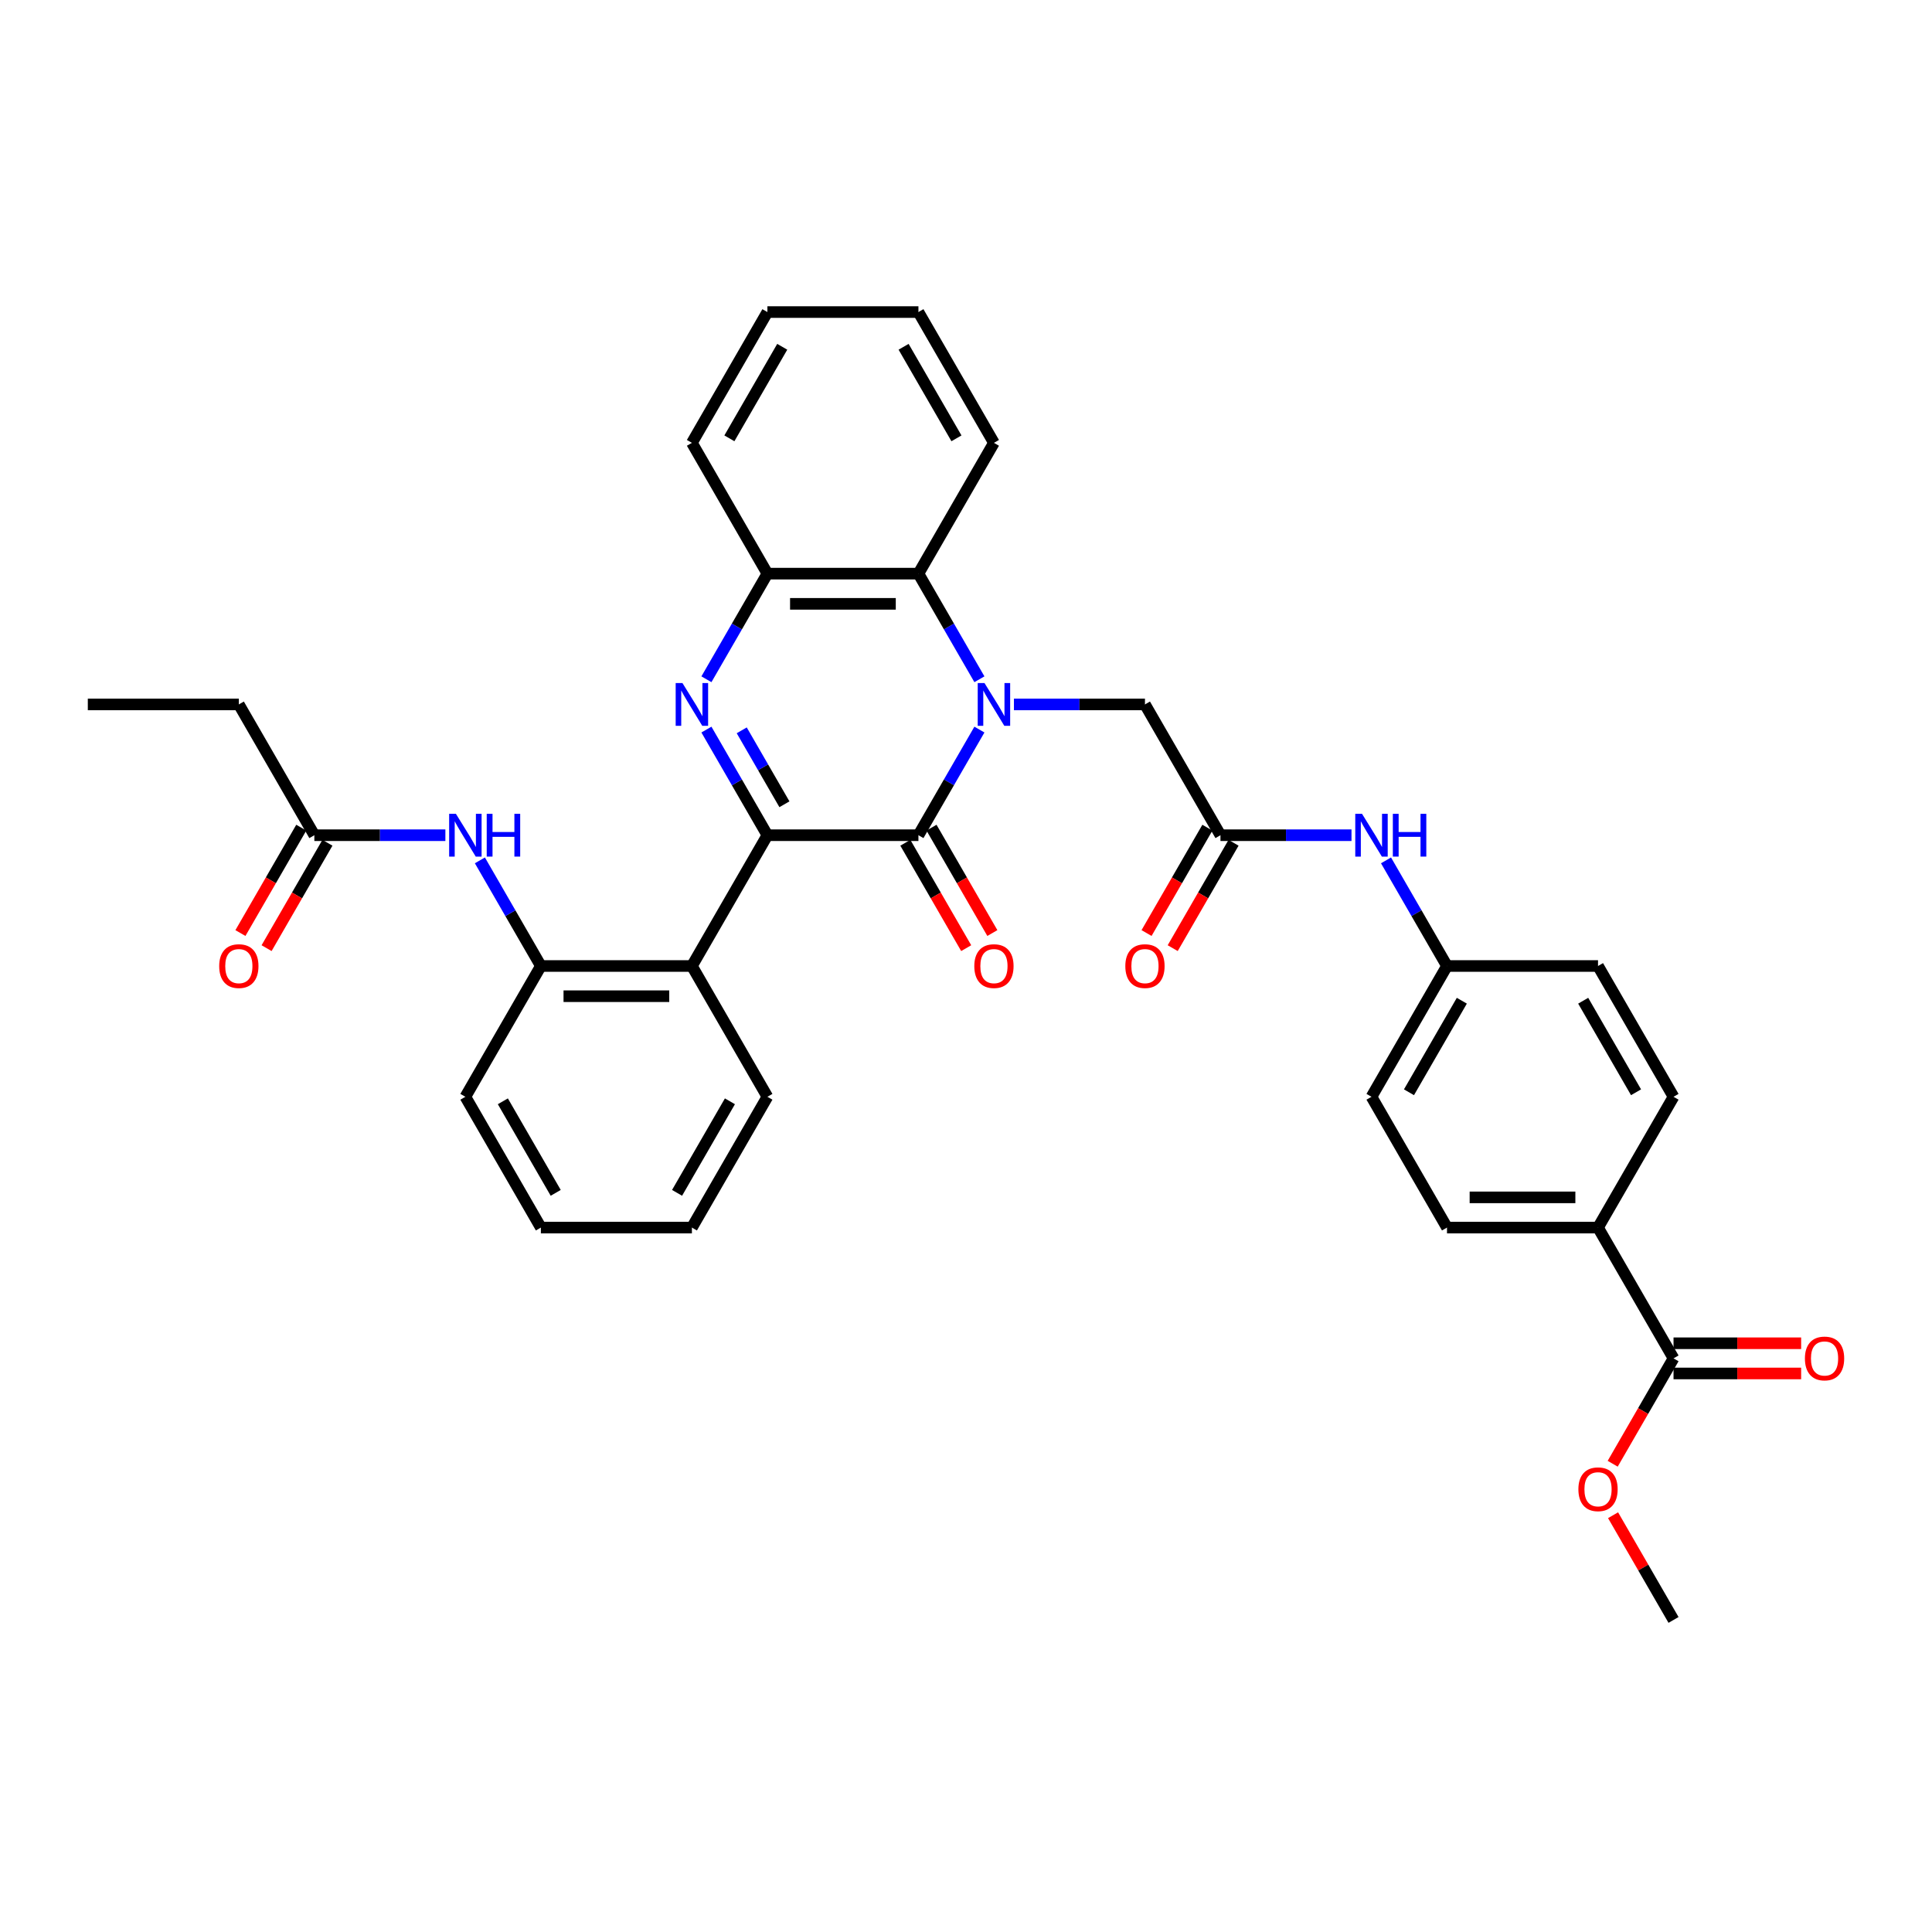 <?xml version='1.0' encoding='iso-8859-1'?>
<svg version='1.1' baseProfile='full'
              xmlns='http://www.w3.org/2000/svg'
                      xmlns:rdkit='http://www.rdkit.org/xml'
                      xmlns:xlink='http://www.w3.org/1999/xlink'
                  xml:space='preserve'
width='1000px' height='1000px' viewBox='0 0 1000 1000'>
<!-- END OF HEADER -->
<rect style='opacity:1.0;fill:#FFFFFF;stroke:none' width='1000' height='1000' x='0' y='0'> </rect>
<path class='bond-1' d='M 506.942,377.632 L 491.16,404.968' style='fill:none;fill-rule:evenodd;stroke:#0000FF;stroke-width:6px;stroke-linecap:butt;stroke-linejoin:miter;stroke-opacity:1' />
<path class='bond-1' d='M 491.16,404.968 L 475.377,432.305' style='fill:none;fill-rule:evenodd;stroke:#000000;stroke-width:6px;stroke-linecap:butt;stroke-linejoin:miter;stroke-opacity:1' />
<path class='bond-4' d='M 506.942,351.587 L 491.16,324.25' style='fill:none;fill-rule:evenodd;stroke:#0000FF;stroke-width:6px;stroke-linecap:butt;stroke-linejoin:miter;stroke-opacity:1' />
<path class='bond-4' d='M 491.16,324.25 L 475.377,296.914' style='fill:none;fill-rule:evenodd;stroke:#000000;stroke-width:6px;stroke-linecap:butt;stroke-linejoin:miter;stroke-opacity:1' />
<path class='bond-7' d='M 524.81,364.609 L 558.72,364.609' style='fill:none;fill-rule:evenodd;stroke:#0000FF;stroke-width:6px;stroke-linecap:butt;stroke-linejoin:miter;stroke-opacity:1' />
<path class='bond-7' d='M 558.72,364.609 L 592.629,364.609' style='fill:none;fill-rule:evenodd;stroke:#000000;stroke-width:6px;stroke-linecap:butt;stroke-linejoin:miter;stroke-opacity:1' />
<path class='bond-0' d='M 397.209,432.305 L 475.377,432.305' style='fill:none;fill-rule:evenodd;stroke:#000000;stroke-width:6px;stroke-linecap:butt;stroke-linejoin:miter;stroke-opacity:1' />
<path class='bond-3' d='M 397.209,432.305 L 358.126,500' style='fill:none;fill-rule:evenodd;stroke:#000000;stroke-width:6px;stroke-linecap:butt;stroke-linejoin:miter;stroke-opacity:1' />
<path class='bond-35' d='M 397.209,432.305 L 381.427,404.968' style='fill:none;fill-rule:evenodd;stroke:#000000;stroke-width:6px;stroke-linecap:butt;stroke-linejoin:miter;stroke-opacity:1' />
<path class='bond-35' d='M 381.427,404.968 L 365.644,377.632' style='fill:none;fill-rule:evenodd;stroke:#0000FF;stroke-width:6px;stroke-linecap:butt;stroke-linejoin:miter;stroke-opacity:1' />
<path class='bond-35' d='M 406.014,416.287 L 394.966,397.152' style='fill:none;fill-rule:evenodd;stroke:#000000;stroke-width:6px;stroke-linecap:butt;stroke-linejoin:miter;stroke-opacity:1' />
<path class='bond-35' d='M 394.966,397.152 L 383.918,378.016' style='fill:none;fill-rule:evenodd;stroke:#0000FF;stroke-width:6px;stroke-linecap:butt;stroke-linejoin:miter;stroke-opacity:1' />
<path class='bond-12' d='M 468.608,436.213 L 484.354,463.487' style='fill:none;fill-rule:evenodd;stroke:#000000;stroke-width:6px;stroke-linecap:butt;stroke-linejoin:miter;stroke-opacity:1' />
<path class='bond-12' d='M 484.354,463.487 L 500.101,490.761' style='fill:none;fill-rule:evenodd;stroke:#FF0000;stroke-width:6px;stroke-linecap:butt;stroke-linejoin:miter;stroke-opacity:1' />
<path class='bond-12' d='M 482.147,428.396 L 497.893,455.67' style='fill:none;fill-rule:evenodd;stroke:#000000;stroke-width:6px;stroke-linecap:butt;stroke-linejoin:miter;stroke-opacity:1' />
<path class='bond-12' d='M 497.893,455.67 L 513.64,482.944' style='fill:none;fill-rule:evenodd;stroke:#FF0000;stroke-width:6px;stroke-linecap:butt;stroke-linejoin:miter;stroke-opacity:1' />
<path class='bond-2' d='M 365.644,351.587 L 381.427,324.25' style='fill:none;fill-rule:evenodd;stroke:#0000FF;stroke-width:6px;stroke-linecap:butt;stroke-linejoin:miter;stroke-opacity:1' />
<path class='bond-2' d='M 381.427,324.25 L 397.209,296.914' style='fill:none;fill-rule:evenodd;stroke:#000000;stroke-width:6px;stroke-linecap:butt;stroke-linejoin:miter;stroke-opacity:1' />
<path class='bond-6' d='M 358.126,500 L 279.958,500' style='fill:none;fill-rule:evenodd;stroke:#000000;stroke-width:6px;stroke-linecap:butt;stroke-linejoin:miter;stroke-opacity:1' />
<path class='bond-6' d='M 346.4,515.634 L 291.683,515.634' style='fill:none;fill-rule:evenodd;stroke:#000000;stroke-width:6px;stroke-linecap:butt;stroke-linejoin:miter;stroke-opacity:1' />
<path class='bond-24' d='M 358.126,500 L 397.209,567.695' style='fill:none;fill-rule:evenodd;stroke:#000000;stroke-width:6px;stroke-linecap:butt;stroke-linejoin:miter;stroke-opacity:1' />
<path class='bond-5' d='M 475.377,296.914 L 397.209,296.914' style='fill:none;fill-rule:evenodd;stroke:#000000;stroke-width:6px;stroke-linecap:butt;stroke-linejoin:miter;stroke-opacity:1' />
<path class='bond-5' d='M 463.652,312.548 L 408.935,312.548' style='fill:none;fill-rule:evenodd;stroke:#000000;stroke-width:6px;stroke-linecap:butt;stroke-linejoin:miter;stroke-opacity:1' />
<path class='bond-25' d='M 475.377,296.914 L 514.461,229.219' style='fill:none;fill-rule:evenodd;stroke:#000000;stroke-width:6px;stroke-linecap:butt;stroke-linejoin:miter;stroke-opacity:1' />
<path class='bond-26' d='M 397.209,296.914 L 358.126,229.219' style='fill:none;fill-rule:evenodd;stroke:#000000;stroke-width:6px;stroke-linecap:butt;stroke-linejoin:miter;stroke-opacity:1' />
<path class='bond-9' d='M 279.958,500 L 264.175,472.664' style='fill:none;fill-rule:evenodd;stroke:#000000;stroke-width:6px;stroke-linecap:butt;stroke-linejoin:miter;stroke-opacity:1' />
<path class='bond-9' d='M 264.175,472.664 L 248.393,445.327' style='fill:none;fill-rule:evenodd;stroke:#0000FF;stroke-width:6px;stroke-linecap:butt;stroke-linejoin:miter;stroke-opacity:1' />
<path class='bond-27' d='M 279.958,500 L 240.874,567.695' style='fill:none;fill-rule:evenodd;stroke:#000000;stroke-width:6px;stroke-linecap:butt;stroke-linejoin:miter;stroke-opacity:1' />
<path class='bond-8' d='M 592.629,364.609 L 631.713,432.305' style='fill:none;fill-rule:evenodd;stroke:#000000;stroke-width:6px;stroke-linecap:butt;stroke-linejoin:miter;stroke-opacity:1' />
<path class='bond-13' d='M 631.713,432.305 L 665.622,432.305' style='fill:none;fill-rule:evenodd;stroke:#000000;stroke-width:6px;stroke-linecap:butt;stroke-linejoin:miter;stroke-opacity:1' />
<path class='bond-13' d='M 665.622,432.305 L 699.531,432.305' style='fill:none;fill-rule:evenodd;stroke:#0000FF;stroke-width:6px;stroke-linecap:butt;stroke-linejoin:miter;stroke-opacity:1' />
<path class='bond-15' d='M 624.943,428.396 L 609.197,455.67' style='fill:none;fill-rule:evenodd;stroke:#000000;stroke-width:6px;stroke-linecap:butt;stroke-linejoin:miter;stroke-opacity:1' />
<path class='bond-15' d='M 609.197,455.67 L 593.45,482.944' style='fill:none;fill-rule:evenodd;stroke:#FF0000;stroke-width:6px;stroke-linecap:butt;stroke-linejoin:miter;stroke-opacity:1' />
<path class='bond-15' d='M 638.482,436.213 L 622.736,463.487' style='fill:none;fill-rule:evenodd;stroke:#000000;stroke-width:6px;stroke-linecap:butt;stroke-linejoin:miter;stroke-opacity:1' />
<path class='bond-15' d='M 622.736,463.487 L 606.989,490.761' style='fill:none;fill-rule:evenodd;stroke:#FF0000;stroke-width:6px;stroke-linecap:butt;stroke-linejoin:miter;stroke-opacity:1' />
<path class='bond-11' d='M 230.525,432.305 L 196.615,432.305' style='fill:none;fill-rule:evenodd;stroke:#0000FF;stroke-width:6px;stroke-linecap:butt;stroke-linejoin:miter;stroke-opacity:1' />
<path class='bond-11' d='M 196.615,432.305 L 162.706,432.305' style='fill:none;fill-rule:evenodd;stroke:#000000;stroke-width:6px;stroke-linecap:butt;stroke-linejoin:miter;stroke-opacity:1' />
<path class='bond-10' d='M 866.216,703.086 L 827.132,635.391' style='fill:none;fill-rule:evenodd;stroke:#000000;stroke-width:6px;stroke-linecap:butt;stroke-linejoin:miter;stroke-opacity:1' />
<path class='bond-16' d='M 866.216,710.903 L 899.242,710.903' style='fill:none;fill-rule:evenodd;stroke:#000000;stroke-width:6px;stroke-linecap:butt;stroke-linejoin:miter;stroke-opacity:1' />
<path class='bond-16' d='M 899.242,710.903 L 932.268,710.903' style='fill:none;fill-rule:evenodd;stroke:#FF0000;stroke-width:6px;stroke-linecap:butt;stroke-linejoin:miter;stroke-opacity:1' />
<path class='bond-16' d='M 866.216,695.269 L 899.242,695.269' style='fill:none;fill-rule:evenodd;stroke:#000000;stroke-width:6px;stroke-linecap:butt;stroke-linejoin:miter;stroke-opacity:1' />
<path class='bond-16' d='M 899.242,695.269 L 932.268,695.269' style='fill:none;fill-rule:evenodd;stroke:#FF0000;stroke-width:6px;stroke-linecap:butt;stroke-linejoin:miter;stroke-opacity:1' />
<path class='bond-21' d='M 866.216,703.086 L 850.469,730.359' style='fill:none;fill-rule:evenodd;stroke:#000000;stroke-width:6px;stroke-linecap:butt;stroke-linejoin:miter;stroke-opacity:1' />
<path class='bond-21' d='M 850.469,730.359 L 834.723,757.633' style='fill:none;fill-rule:evenodd;stroke:#FF0000;stroke-width:6px;stroke-linecap:butt;stroke-linejoin:miter;stroke-opacity:1' />
<path class='bond-17' d='M 155.937,428.396 L 140.19,455.67' style='fill:none;fill-rule:evenodd;stroke:#000000;stroke-width:6px;stroke-linecap:butt;stroke-linejoin:miter;stroke-opacity:1' />
<path class='bond-17' d='M 140.19,455.67 L 124.444,482.944' style='fill:none;fill-rule:evenodd;stroke:#FF0000;stroke-width:6px;stroke-linecap:butt;stroke-linejoin:miter;stroke-opacity:1' />
<path class='bond-17' d='M 169.476,436.213 L 153.729,463.487' style='fill:none;fill-rule:evenodd;stroke:#000000;stroke-width:6px;stroke-linecap:butt;stroke-linejoin:miter;stroke-opacity:1' />
<path class='bond-17' d='M 153.729,463.487 L 137.983,490.761' style='fill:none;fill-rule:evenodd;stroke:#FF0000;stroke-width:6px;stroke-linecap:butt;stroke-linejoin:miter;stroke-opacity:1' />
<path class='bond-28' d='M 162.706,432.305 L 123.622,364.609' style='fill:none;fill-rule:evenodd;stroke:#000000;stroke-width:6px;stroke-linecap:butt;stroke-linejoin:miter;stroke-opacity:1' />
<path class='bond-20' d='M 717.399,445.327 L 733.182,472.664' style='fill:none;fill-rule:evenodd;stroke:#0000FF;stroke-width:6px;stroke-linecap:butt;stroke-linejoin:miter;stroke-opacity:1' />
<path class='bond-20' d='M 733.182,472.664 L 748.964,500' style='fill:none;fill-rule:evenodd;stroke:#000000;stroke-width:6px;stroke-linecap:butt;stroke-linejoin:miter;stroke-opacity:1' />
<path class='bond-14' d='M 827.132,635.391 L 748.964,635.391' style='fill:none;fill-rule:evenodd;stroke:#000000;stroke-width:6px;stroke-linecap:butt;stroke-linejoin:miter;stroke-opacity:1' />
<path class='bond-14' d='M 815.407,619.757 L 760.689,619.757' style='fill:none;fill-rule:evenodd;stroke:#000000;stroke-width:6px;stroke-linecap:butt;stroke-linejoin:miter;stroke-opacity:1' />
<path class='bond-37' d='M 827.132,635.391 L 866.216,567.695' style='fill:none;fill-rule:evenodd;stroke:#000000;stroke-width:6px;stroke-linecap:butt;stroke-linejoin:miter;stroke-opacity:1' />
<path class='bond-18' d='M 748.964,635.391 L 709.88,567.695' style='fill:none;fill-rule:evenodd;stroke:#000000;stroke-width:6px;stroke-linecap:butt;stroke-linejoin:miter;stroke-opacity:1' />
<path class='bond-19' d='M 866.216,567.695 L 827.132,500' style='fill:none;fill-rule:evenodd;stroke:#000000;stroke-width:6px;stroke-linecap:butt;stroke-linejoin:miter;stroke-opacity:1' />
<path class='bond-19' d='M 846.814,565.358 L 819.456,517.971' style='fill:none;fill-rule:evenodd;stroke:#000000;stroke-width:6px;stroke-linecap:butt;stroke-linejoin:miter;stroke-opacity:1' />
<path class='bond-22' d='M 748.964,500 L 827.132,500' style='fill:none;fill-rule:evenodd;stroke:#000000;stroke-width:6px;stroke-linecap:butt;stroke-linejoin:miter;stroke-opacity:1' />
<path class='bond-23' d='M 748.964,500 L 709.88,567.695' style='fill:none;fill-rule:evenodd;stroke:#000000;stroke-width:6px;stroke-linecap:butt;stroke-linejoin:miter;stroke-opacity:1' />
<path class='bond-23' d='M 756.641,517.971 L 729.282,565.358' style='fill:none;fill-rule:evenodd;stroke:#000000;stroke-width:6px;stroke-linecap:butt;stroke-linejoin:miter;stroke-opacity:1' />
<path class='bond-29' d='M 834.921,784.273 L 850.569,811.375' style='fill:none;fill-rule:evenodd;stroke:#FF0000;stroke-width:6px;stroke-linecap:butt;stroke-linejoin:miter;stroke-opacity:1' />
<path class='bond-29' d='M 850.569,811.375 L 866.216,838.476' style='fill:none;fill-rule:evenodd;stroke:#000000;stroke-width:6px;stroke-linecap:butt;stroke-linejoin:miter;stroke-opacity:1' />
<path class='bond-31' d='M 397.209,567.695 L 358.126,635.391' style='fill:none;fill-rule:evenodd;stroke:#000000;stroke-width:6px;stroke-linecap:butt;stroke-linejoin:miter;stroke-opacity:1' />
<path class='bond-31' d='M 377.808,570.033 L 350.449,617.419' style='fill:none;fill-rule:evenodd;stroke:#000000;stroke-width:6px;stroke-linecap:butt;stroke-linejoin:miter;stroke-opacity:1' />
<path class='bond-32' d='M 514.461,229.219 L 475.377,161.524' style='fill:none;fill-rule:evenodd;stroke:#000000;stroke-width:6px;stroke-linecap:butt;stroke-linejoin:miter;stroke-opacity:1' />
<path class='bond-32' d='M 495.059,226.881 L 467.701,179.495' style='fill:none;fill-rule:evenodd;stroke:#000000;stroke-width:6px;stroke-linecap:butt;stroke-linejoin:miter;stroke-opacity:1' />
<path class='bond-36' d='M 358.126,229.219 L 397.209,161.524' style='fill:none;fill-rule:evenodd;stroke:#000000;stroke-width:6px;stroke-linecap:butt;stroke-linejoin:miter;stroke-opacity:1' />
<path class='bond-36' d='M 377.527,226.881 L 404.886,179.495' style='fill:none;fill-rule:evenodd;stroke:#000000;stroke-width:6px;stroke-linecap:butt;stroke-linejoin:miter;stroke-opacity:1' />
<path class='bond-38' d='M 240.874,567.695 L 279.958,635.391' style='fill:none;fill-rule:evenodd;stroke:#000000;stroke-width:6px;stroke-linecap:butt;stroke-linejoin:miter;stroke-opacity:1' />
<path class='bond-38' d='M 260.276,570.033 L 287.634,617.419' style='fill:none;fill-rule:evenodd;stroke:#000000;stroke-width:6px;stroke-linecap:butt;stroke-linejoin:miter;stroke-opacity:1' />
<path class='bond-30' d='M 123.622,364.609 L 45.455,364.609' style='fill:none;fill-rule:evenodd;stroke:#000000;stroke-width:6px;stroke-linecap:butt;stroke-linejoin:miter;stroke-opacity:1' />
<path class='bond-34' d='M 358.126,635.391 L 279.958,635.391' style='fill:none;fill-rule:evenodd;stroke:#000000;stroke-width:6px;stroke-linecap:butt;stroke-linejoin:miter;stroke-opacity:1' />
<path class='bond-33' d='M 475.377,161.524 L 397.209,161.524' style='fill:none;fill-rule:evenodd;stroke:#000000;stroke-width:6px;stroke-linecap:butt;stroke-linejoin:miter;stroke-opacity:1' />
<path  class='atom-0' d='M 509.568 353.541
L 516.822 365.266
Q 517.541 366.423, 518.698 368.518
Q 519.855 370.613, 519.917 370.738
L 519.917 353.541
L 522.856 353.541
L 522.856 375.678
L 519.823 375.678
L 512.038 362.859
Q 511.131 361.358, 510.162 359.638
Q 509.224 357.918, 508.942 357.387
L 508.942 375.678
L 506.066 375.678
L 506.066 353.541
L 509.568 353.541
' fill='#0000FF'/>
<path  class='atom-3' d='M 353.232 353.541
L 360.486 365.266
Q 361.205 366.423, 362.362 368.518
Q 363.519 370.613, 363.582 370.738
L 363.582 353.541
L 366.521 353.541
L 366.521 375.678
L 363.488 375.678
L 355.702 362.859
Q 354.796 361.358, 353.826 359.638
Q 352.888 357.918, 352.607 357.387
L 352.607 375.678
L 349.73 375.678
L 349.73 353.541
L 353.232 353.541
' fill='#0000FF'/>
<path  class='atom-10' d='M 235.981 421.236
L 243.235 432.961
Q 243.954 434.118, 245.111 436.213
Q 246.267 438.308, 246.33 438.433
L 246.33 421.236
L 249.269 421.236
L 249.269 443.373
L 246.236 443.373
L 238.451 430.554
Q 237.544 429.053, 236.575 427.333
Q 235.637 425.614, 235.355 425.082
L 235.355 443.373
L 232.479 443.373
L 232.479 421.236
L 235.981 421.236
' fill='#0000FF'/>
<path  class='atom-10' d='M 251.927 421.236
L 254.928 421.236
L 254.928 430.648
L 266.247 430.648
L 266.247 421.236
L 269.249 421.236
L 269.249 443.373
L 266.247 443.373
L 266.247 433.149
L 254.928 433.149
L 254.928 443.373
L 251.927 443.373
L 251.927 421.236
' fill='#0000FF'/>
<path  class='atom-13' d='M 504.299 500.063
Q 504.299 494.747, 506.926 491.777
Q 509.552 488.806, 514.461 488.806
Q 519.37 488.806, 521.996 491.777
Q 524.623 494.747, 524.623 500.063
Q 524.623 505.44, 521.965 508.505
Q 519.307 511.538, 514.461 511.538
Q 509.583 511.538, 506.926 508.505
Q 504.299 505.472, 504.299 500.063
M 514.461 509.036
Q 517.838 509.036, 519.651 506.785
Q 521.496 504.502, 521.496 500.063
Q 521.496 495.716, 519.651 493.528
Q 517.838 491.308, 514.461 491.308
Q 511.084 491.308, 509.239 493.496
Q 507.426 495.685, 507.426 500.063
Q 507.426 504.534, 509.239 506.785
Q 511.084 509.036, 514.461 509.036
' fill='#FF0000'/>
<path  class='atom-14' d='M 704.987 421.236
L 712.241 432.961
Q 712.96 434.118, 714.117 436.213
Q 715.274 438.308, 715.337 438.433
L 715.337 421.236
L 718.276 421.236
L 718.276 443.373
L 715.243 443.373
L 707.457 430.554
Q 706.55 429.053, 705.581 427.333
Q 704.643 425.614, 704.362 425.082
L 704.362 443.373
L 701.485 443.373
L 701.485 421.236
L 704.987 421.236
' fill='#0000FF'/>
<path  class='atom-14' d='M 720.933 421.236
L 723.935 421.236
L 723.935 430.648
L 735.254 430.648
L 735.254 421.236
L 738.255 421.236
L 738.255 443.373
L 735.254 443.373
L 735.254 433.149
L 723.935 433.149
L 723.935 443.373
L 720.933 443.373
L 720.933 421.236
' fill='#0000FF'/>
<path  class='atom-16' d='M 582.467 500.063
Q 582.467 494.747, 585.093 491.777
Q 587.72 488.806, 592.629 488.806
Q 597.538 488.806, 600.164 491.777
Q 602.791 494.747, 602.791 500.063
Q 602.791 505.44, 600.133 508.505
Q 597.475 511.538, 592.629 511.538
Q 587.751 511.538, 585.093 508.505
Q 582.467 505.472, 582.467 500.063
M 592.629 509.036
Q 596.006 509.036, 597.819 506.785
Q 599.664 504.502, 599.664 500.063
Q 599.664 495.716, 597.819 493.528
Q 596.006 491.308, 592.629 491.308
Q 589.252 491.308, 587.407 493.496
Q 585.594 495.685, 585.594 500.063
Q 585.594 504.534, 587.407 506.785
Q 589.252 509.036, 592.629 509.036
' fill='#FF0000'/>
<path  class='atom-17' d='M 934.222 703.148
Q 934.222 697.833, 936.848 694.863
Q 939.475 691.892, 944.384 691.892
Q 949.293 691.892, 951.919 694.863
Q 954.545 697.833, 954.545 703.148
Q 954.545 708.526, 951.888 711.59
Q 949.23 714.623, 944.384 714.623
Q 939.506 714.623, 936.848 711.59
Q 934.222 708.558, 934.222 703.148
M 944.384 712.122
Q 947.76 712.122, 949.574 709.871
Q 951.419 707.588, 951.419 703.148
Q 951.419 698.802, 949.574 696.613
Q 947.76 694.394, 944.384 694.394
Q 941.007 694.394, 939.162 696.582
Q 937.349 698.771, 937.349 703.148
Q 937.349 707.619, 939.162 709.871
Q 941.007 712.122, 944.384 712.122
' fill='#FF0000'/>
<path  class='atom-18' d='M 113.46 500.063
Q 113.46 494.747, 116.087 491.777
Q 118.713 488.806, 123.622 488.806
Q 128.531 488.806, 131.158 491.777
Q 133.784 494.747, 133.784 500.063
Q 133.784 505.44, 131.126 508.505
Q 128.469 511.538, 123.622 511.538
Q 118.745 511.538, 116.087 508.505
Q 113.46 505.472, 113.46 500.063
M 123.622 509.036
Q 126.999 509.036, 128.813 506.785
Q 130.657 504.502, 130.657 500.063
Q 130.657 495.716, 128.813 493.528
Q 126.999 491.308, 123.622 491.308
Q 120.245 491.308, 118.401 493.496
Q 116.587 495.685, 116.587 500.063
Q 116.587 504.534, 118.401 506.785
Q 120.245 509.036, 123.622 509.036
' fill='#FF0000'/>
<path  class='atom-22' d='M 816.97 770.844
Q 816.97 765.528, 819.597 762.558
Q 822.223 759.587, 827.132 759.587
Q 832.041 759.587, 834.667 762.558
Q 837.294 765.528, 837.294 770.844
Q 837.294 776.221, 834.636 779.286
Q 831.978 782.319, 827.132 782.319
Q 822.254 782.319, 819.597 779.286
Q 816.97 776.253, 816.97 770.844
M 827.132 779.817
Q 830.509 779.817, 832.322 777.566
Q 834.167 775.283, 834.167 770.844
Q 834.167 766.497, 832.322 764.309
Q 830.509 762.089, 827.132 762.089
Q 823.755 762.089, 821.91 764.277
Q 820.097 766.466, 820.097 770.844
Q 820.097 775.315, 821.91 777.566
Q 823.755 779.817, 827.132 779.817
' fill='#FF0000'/>
</svg>
